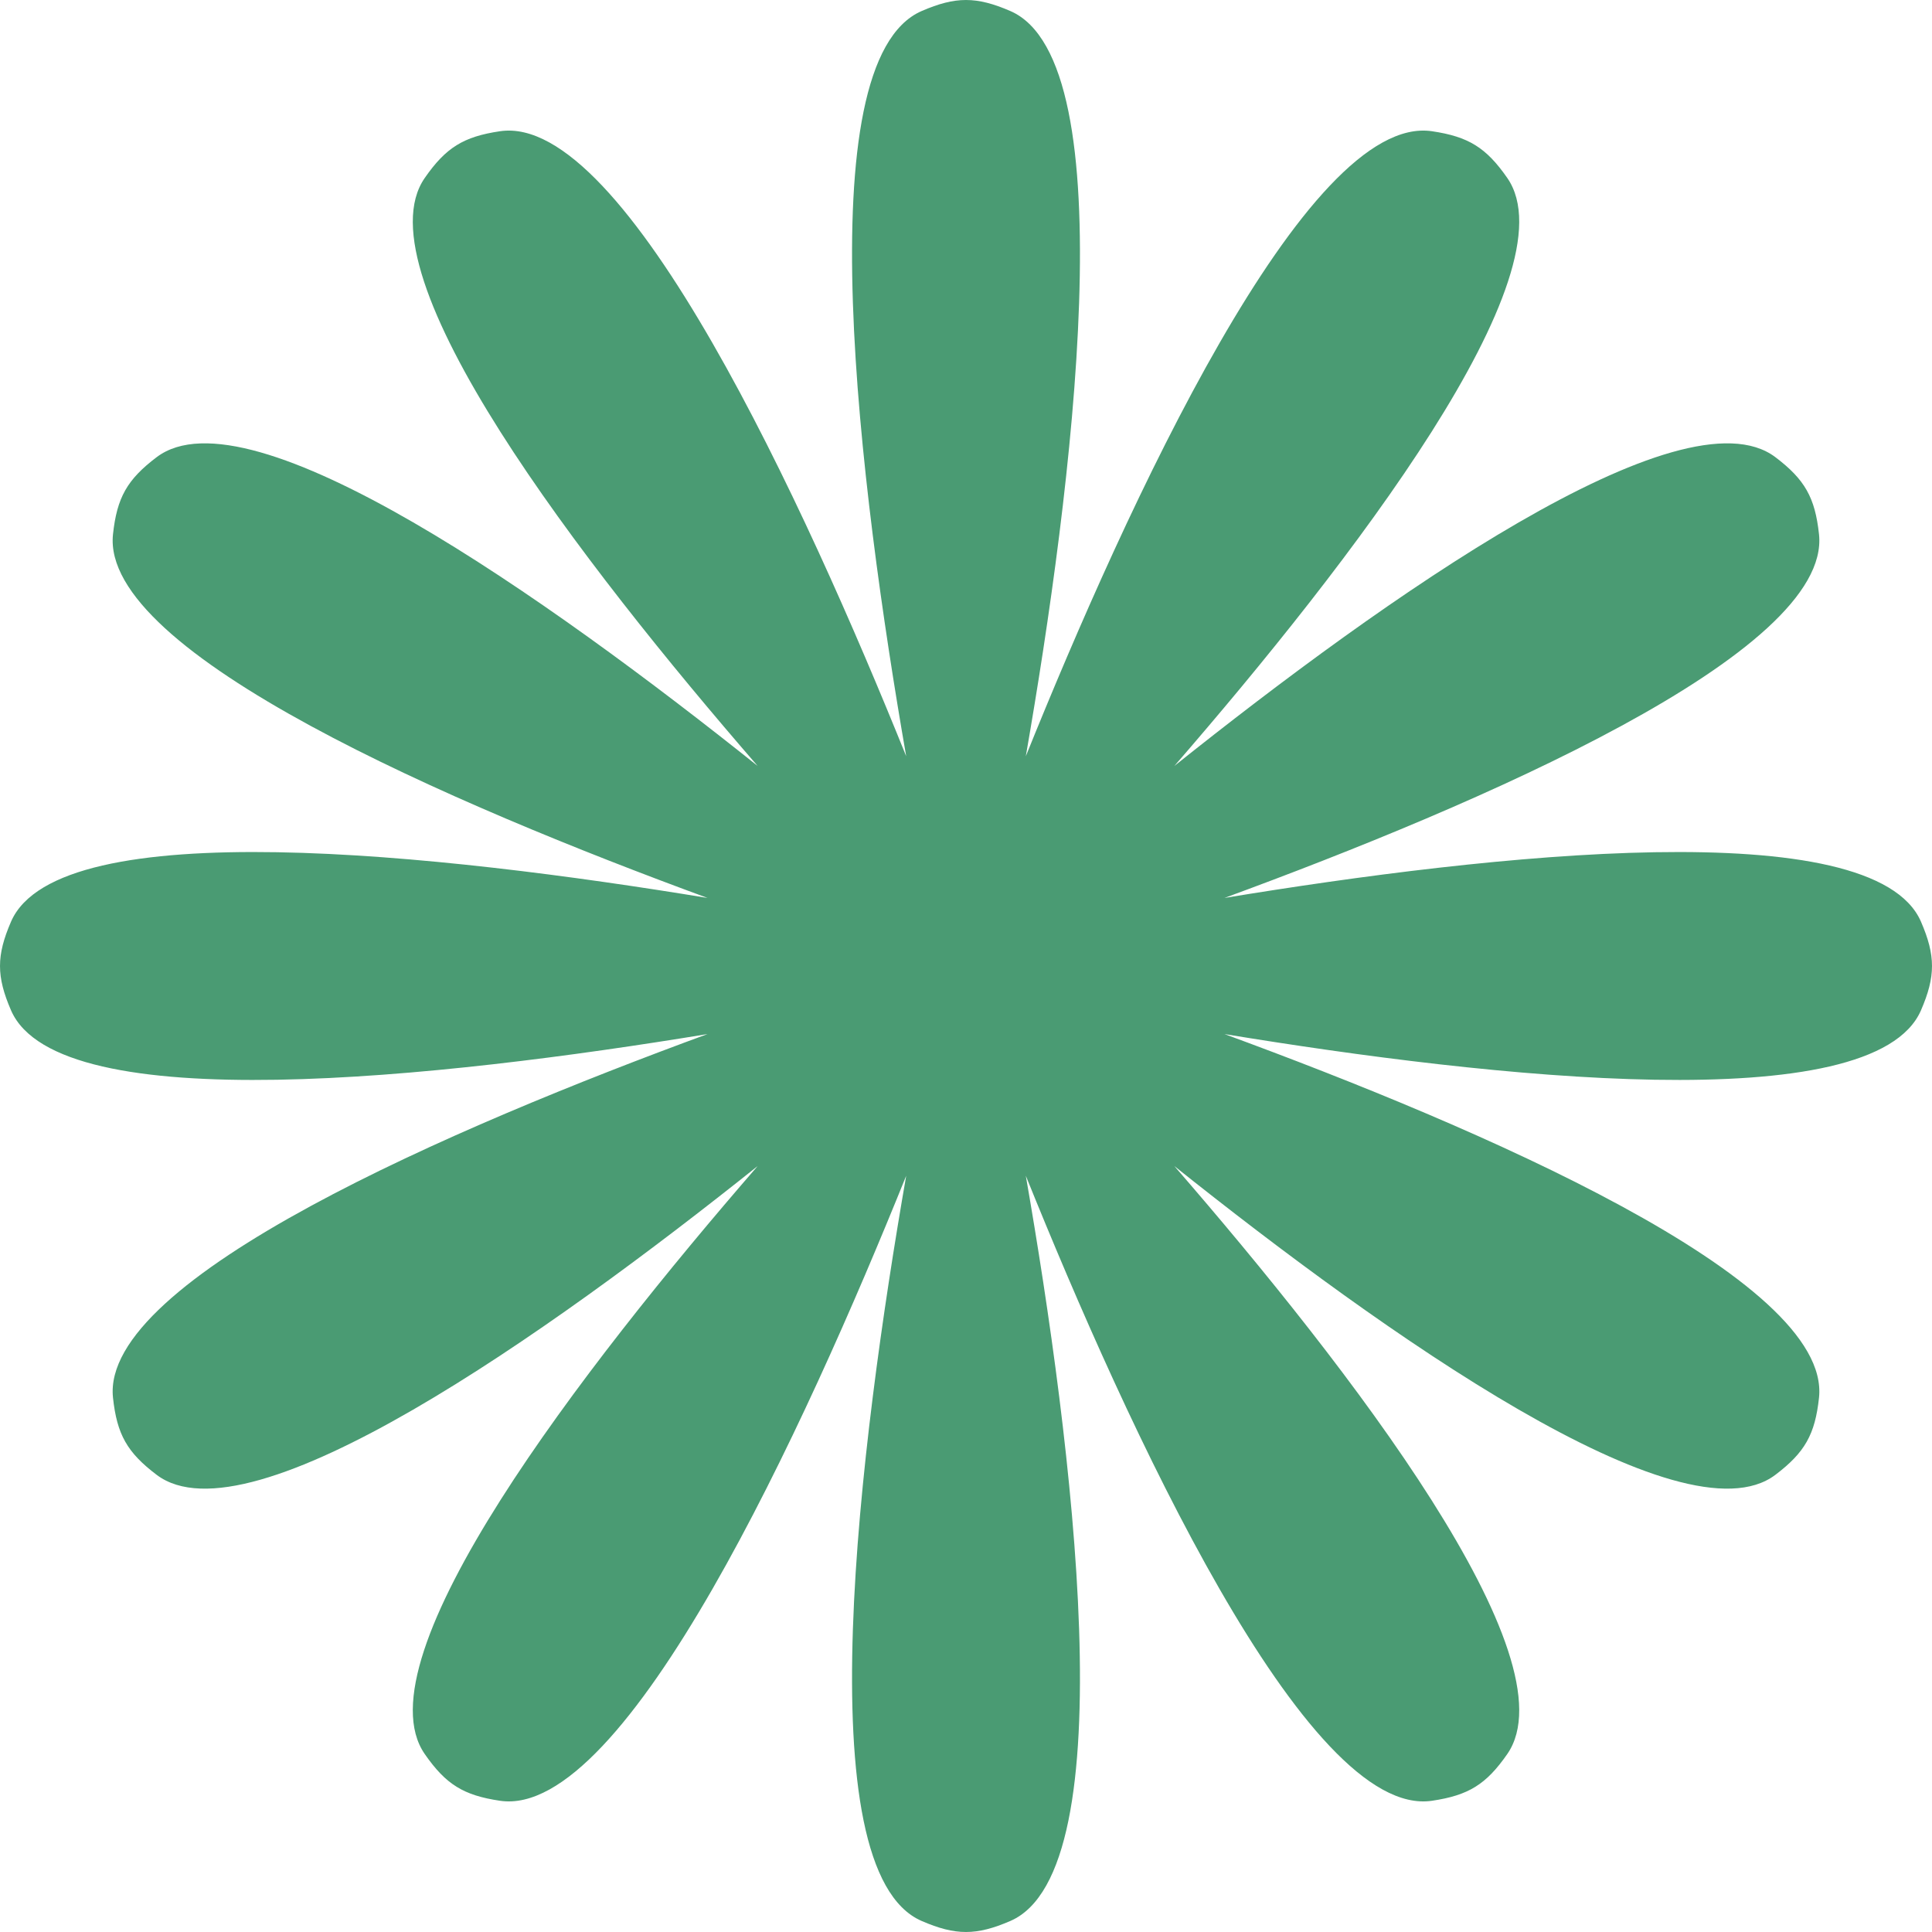 <?xml version="1.0" encoding="UTF-8"?> <svg xmlns="http://www.w3.org/2000/svg" width="66" height="66" viewBox="0 0 66 66" fill="none"> <path d="M34.513 0.376C33.354 -0.125 32.645 -0.125 31.487 0.376C27.503 2.099 29.379 16.762 30.957 25.834C27.514 17.294 21.375 3.846 17.081 4.483C15.833 4.668 15.231 5.042 14.511 6.078C12.242 9.344 19.876 19.241 25.882 26.166C18.72 20.445 8.521 13.219 5.351 15.618C4.344 16.38 3.995 16.997 3.86 18.252C3.425 22.312 15.515 27.499 24.17 30.675C15.074 29.177 1.997 27.738 0.376 31.487C-0.125 32.645 -0.125 33.355 0.376 34.513C1.997 38.262 15.074 36.822 24.17 35.325C15.515 38.501 3.425 43.688 3.86 47.748C3.995 49.003 4.344 49.62 5.351 50.382C8.521 52.781 18.72 45.555 25.882 39.835C19.876 46.759 12.242 56.656 14.511 59.922C15.231 60.958 15.833 61.332 17.081 61.517C21.375 62.154 27.514 48.706 30.957 40.166C29.379 49.238 27.503 63.901 31.487 65.624C32.645 66.125 33.354 66.125 34.513 65.624C38.497 63.901 36.621 49.237 35.043 40.165C38.486 48.705 44.625 62.154 48.919 61.517C50.167 61.332 50.77 60.958 51.49 59.922C53.758 56.656 46.124 46.759 40.118 39.835C47.28 45.555 57.479 52.781 60.65 50.382C61.656 49.62 62.005 49.003 62.14 47.748C62.575 43.688 50.485 38.501 41.83 35.325C50.926 36.822 64.003 38.261 65.624 34.513C66.125 33.355 66.125 32.645 65.624 31.487C64.003 27.738 50.926 29.177 41.83 30.675C50.485 27.499 62.575 22.312 62.14 18.252C62.005 16.997 61.656 16.38 60.65 15.618C57.479 13.219 47.28 20.445 40.118 26.166C46.124 19.241 53.758 9.344 51.49 6.078C50.769 5.042 50.167 4.668 48.919 4.483C44.625 3.846 38.486 17.295 35.043 25.835C36.621 16.763 38.497 2.099 34.513 0.376Z" fill="#4A9B73"></path> </svg> 